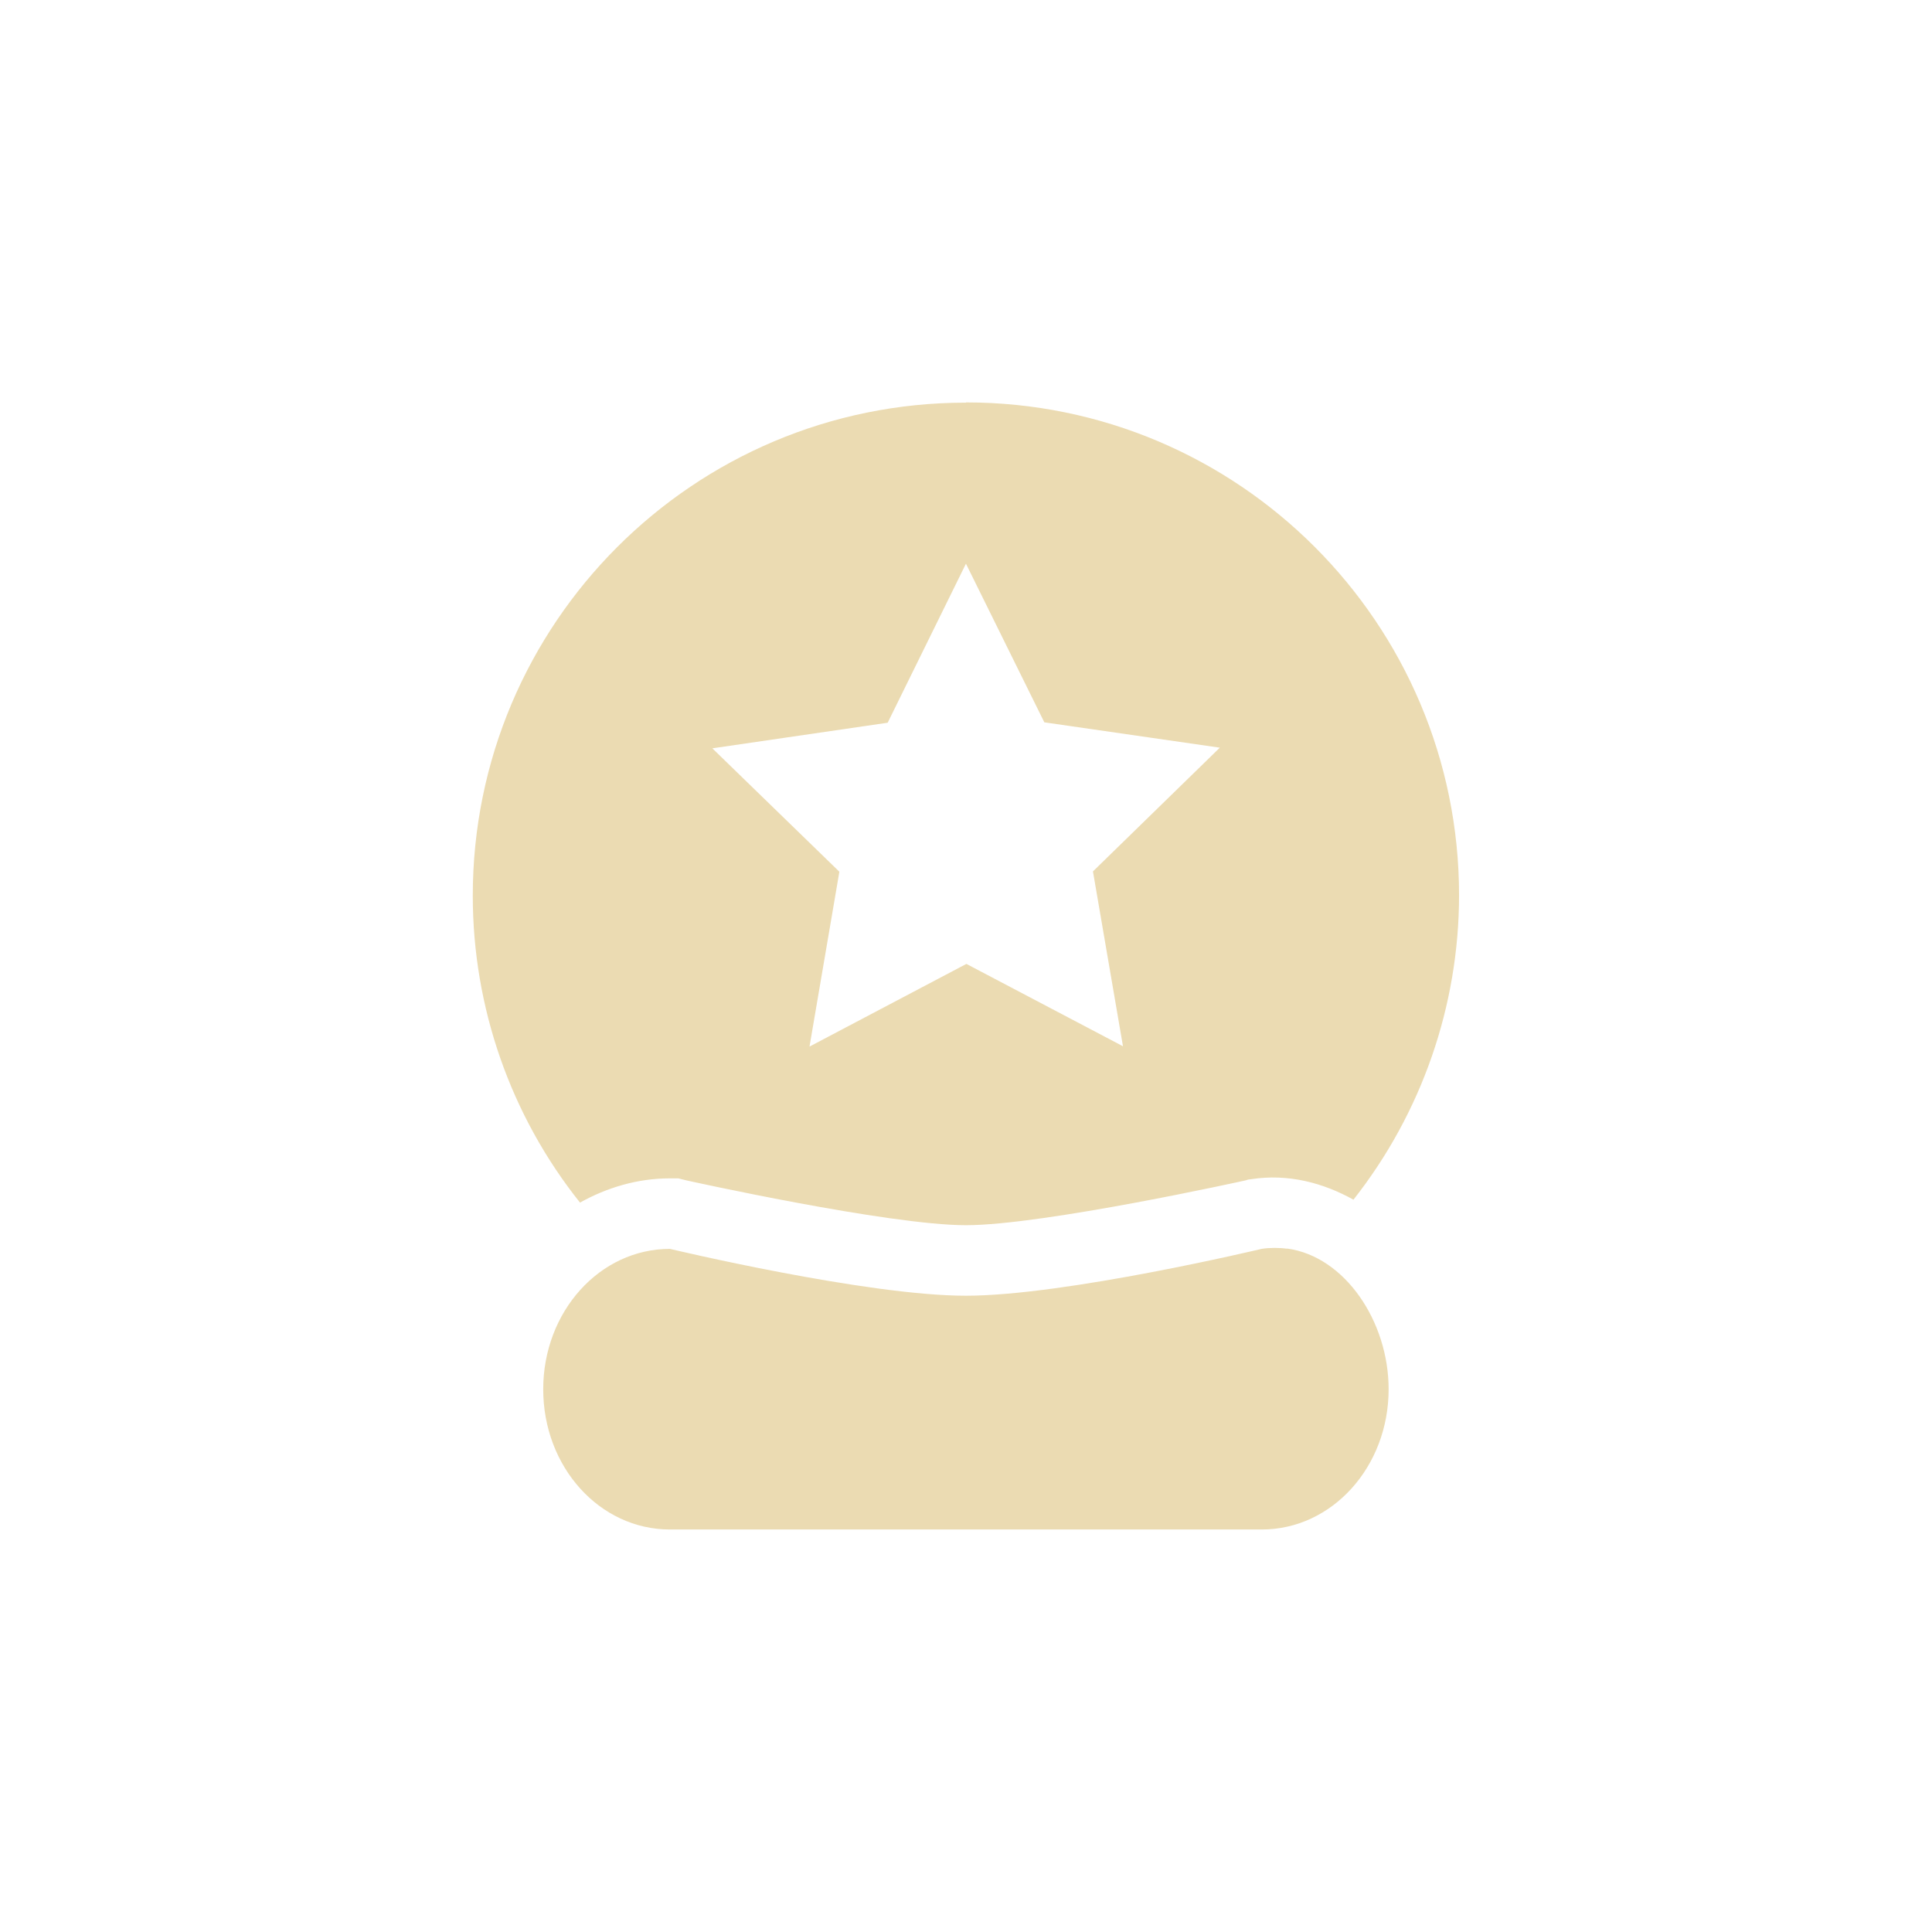<svg width="24" height="24" version="1.1" viewBox="0 0 24 24" xmlns="http://www.w3.org/2000/svg">
  <defs>
    <style id="current-color-scheme" type="text/css">.ColorScheme-Text { color:#ebdbb2; } .ColorScheme-Highlight { color:#458588; }</style>
  </defs>
  <path class="ColorScheme-Text" d="m12 5-2e-3 0.002c-3.383 0-6.125 2.743-6.125 6.125 7.08e-5 1.386 0.469 2.73 1.332 3.812 0.333-0.185 0.71-0.301 1.119-0.301h0.102l0.1 0.025s2.509 0.557 3.473 0.557c0.963-3e-6 3.475-0.557 3.475-0.557l0.031-0.01 0.033-0.004c0.465-0.073 0.901 0.046 1.275 0.254 0.848-1.077 1.31-2.407 1.312-3.779 9e-6 -3.383-2.743-6.125-6.125-6.125zm-2e-3 2 0.975 1.973 2.18 0.315-1.576 1.537 0.373 2.172-1.945-1.023-1.949 1.027 0.371-2.172-1.578-1.533 2.178-0.318 0.973-1.977zm3.834 8.502c-0.053 4.56e-4 -0.106 0.003-0.16 0.012 0 0-2.437 0.582-3.674 0.582-1.238 0-3.676-0.582-3.676-0.582-0.872-1.2e-5 -1.574 0.779-1.574 1.744 0 0.966 0.701 1.742 1.574 1.742h7.352c0.872 0 1.576-0.777 1.576-1.742 0-0.845-0.546-1.651-1.26-1.748l-2e-3 2e-3c-0.051-0.007-0.103-0.01-0.156-0.01z" fill="currentColor"/>
</svg>

